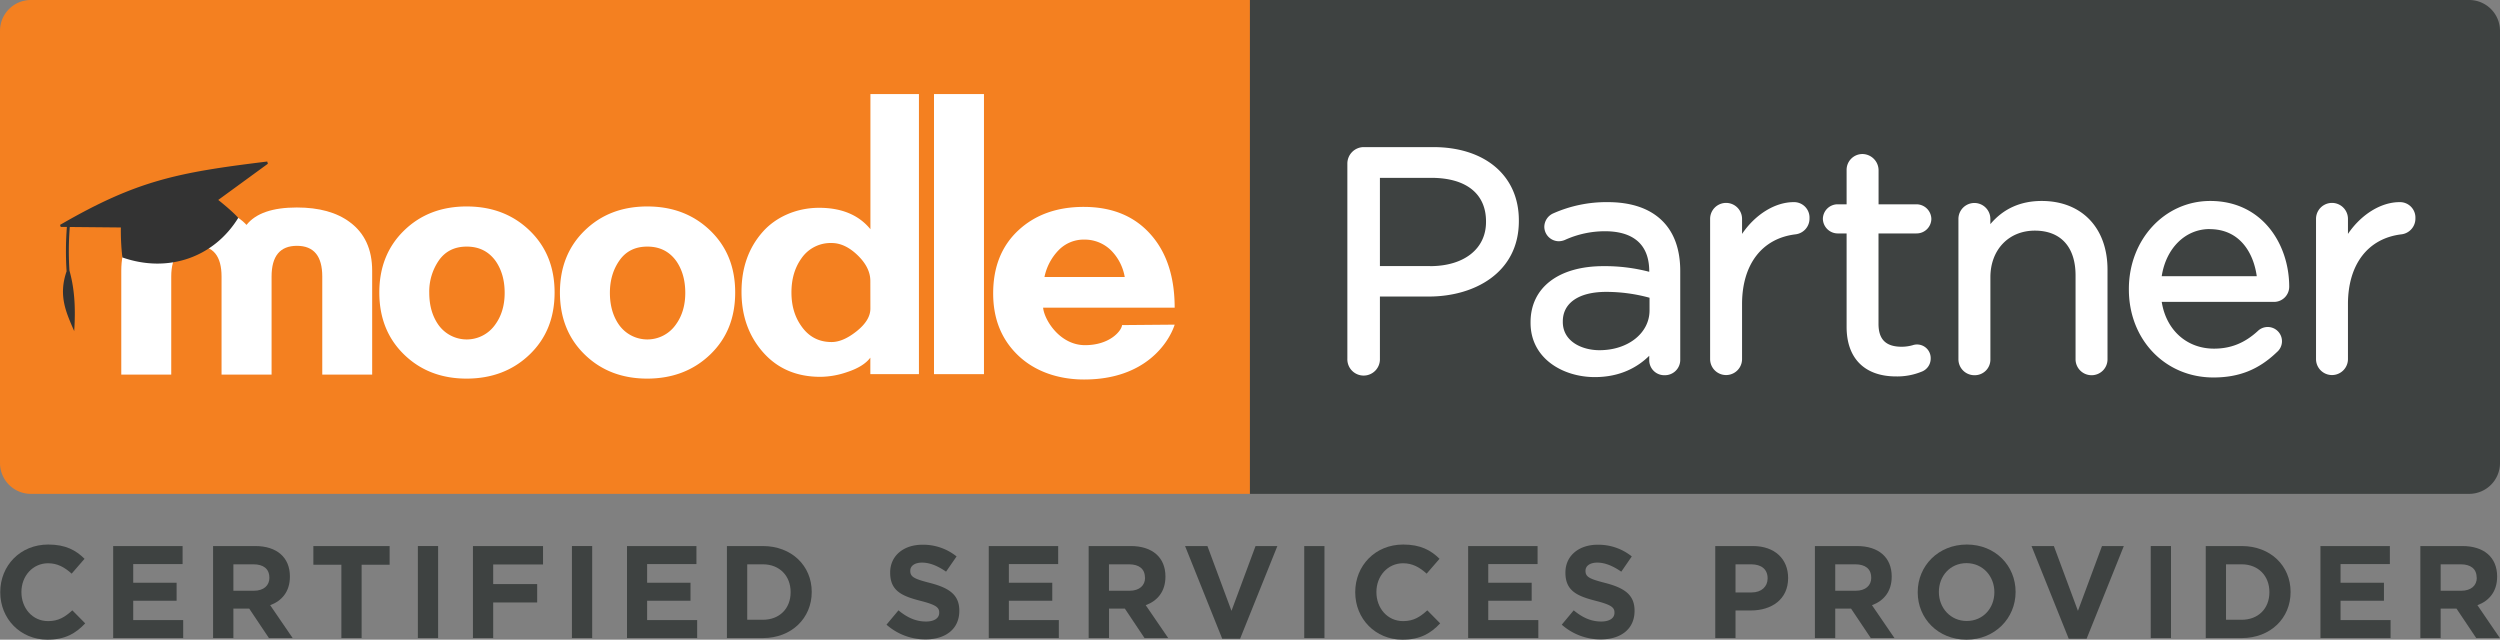 <svg xmlns="http://www.w3.org/2000/svg" id="Layer_1" data-name="Layer 1" viewBox="0 0 1578.18 403.8"><rect x="0" y="0" width="1578.18" height="403.8" fill="#808080" stroke="none"/><defs><style>.cls-1{fill:#3e4241;}.cls-2{fill:#f48020;}.cls-3{fill:#fff;}.cls-4{fill:#333;}</style></defs><title>MoodlePartners_Logo_Colour_RGB</title><path class="cls-1" d="M43.86,415.94c-17.1,0-29.8-13.2-29.8-29.88v-.17c0-16.52,12.45-30,30.3-30,11,0,17.51,3.65,22.9,9l-8.13,9.38c-4.48-4.07-9.05-6.56-14.86-6.56-9.79,0-16.85,8.14-16.85,18.1v.16c0,10,6.89,18.26,16.85,18.26,6.64,0,10.71-2.65,15.28-6.8l8.13,8.22C61.71,412,55.06,415.94,43.86,415.94Z" transform="translate(-13.9 -12.14)"></path><path class="cls-1" d="M85.34,414.94v-58.1h43.83v11.37H98V380h27.39v11.37H98v12.2h31.54v11.37Z" transform="translate(-13.9 -12.14)"></path><path class="cls-1" d="M183.68,414.94l-12.45-18.59h-10v18.59H148.41v-58.1H175c13.69,0,21.91,7.22,21.91,19.18v.16c0,9.38-5.06,15.28-12.45,18l14.19,20.75Zm.25-38.26c0-5.48-3.81-8.3-10-8.3h-12.7v16.68h12.95c6.23,0,9.79-3.32,9.79-8.21Z" transform="translate(-13.9 -12.14)"></path><path class="cls-1" d="M242.18,368.63v46.31H229.4V368.63H211.72V356.84h48.14v11.79Z" transform="translate(-13.9 -12.14)"></path><path class="cls-1" d="M277.69,414.94v-58.1h12.78v58.1Z" transform="translate(-13.9 -12.14)"></path><path class="cls-1" d="M325.24,368.46v12.37H353v11.62H325.24v22.49H312.46v-58.1H356.7v11.62Z" transform="translate(-13.9 -12.14)"></path><path class="cls-1" d="M374.94,414.94v-58.1h12.79v58.1Z" transform="translate(-13.9 -12.14)"></path><path class="cls-1" d="M409.71,414.94v-58.1h43.83v11.37H422.41V380H449.8v11.37H422.41v12.2H454v11.37Z" transform="translate(-13.9 -12.14)"></path><path class="cls-1" d="M495.44,414.94H472.78v-58.1h22.66c18.26,0,30.88,12.53,30.88,28.89v.16C526.32,402.25,513.7,414.94,495.44,414.94ZM513,385.89c0-10.29-7.05-17.51-17.51-17.51h-9.88v35h9.88c10.46,0,17.51-7.06,17.51-17.35Z" transform="translate(-13.9 -12.14)"></path><path class="cls-1" d="M598.16,415.77a37,37,0,0,1-24.64-9.29l7.55-9.05c5.22,4.32,10.71,7.06,17.34,7.06,5.23,0,8.39-2.08,8.39-5.48v-.17c0-3.24-2-4.89-11.7-7.38-11.71-3-19.26-6.23-19.26-17.77v-.16c0-10.55,8.46-17.52,20.33-17.52a33.67,33.67,0,0,1,21.59,7.39L611.12,373C606,369.46,600.9,367.3,596,367.3s-7.47,2.24-7.47,5.06v.17c0,3.82,2.49,5.06,12.53,7.63,11.79,3.08,18.43,7.31,18.43,17.44v.16C619.5,409.3,610.7,415.77,598.16,415.77Z" transform="translate(-13.9 -12.14)"></path><path class="cls-1" d="M638.07,414.94v-58.1H681.9v11.37H650.77V380h27.4v11.37h-27.4v12.2h31.54v11.37Z" transform="translate(-13.9 -12.14)"></path><path class="cls-1" d="M736.41,414.94,724,396.35h-10v18.59H701.14v-58.1H727.7c13.69,0,21.91,7.22,21.91,19.18v.16c0,9.38-5.06,15.28-12.45,18l14.2,20.75Zm.25-38.26c0-5.48-3.81-8.3-10-8.3h-12.7v16.68h13c6.23,0,9.79-3.32,9.79-8.21Z" transform="translate(-13.9 -12.14)"></path><path class="cls-1" d="M796.74,415.36H785.45L762,356.84h14.11l15.19,40.92,15.19-40.92h13.78Z" transform="translate(-13.9 -12.14)"></path><path class="cls-1" d="M837.23,414.94v-58.1H850v58.1Z" transform="translate(-13.9 -12.14)"></path><path class="cls-1" d="M899.22,415.94c-17.1,0-29.8-13.2-29.8-29.88v-.17c0-16.52,12.45-30,30.3-30,10.95,0,17.51,3.65,22.91,9l-8.14,9.38c-4.48-4.07-9-6.56-14.85-6.56-9.8,0-16.85,8.14-16.85,18.1v.16c0,10,6.88,18.26,16.85,18.26,6.64,0,10.7-2.65,15.27-6.8l8.13,8.22C917.07,412,910.42,415.94,899.22,415.94Z" transform="translate(-13.9 -12.14)"></path><path class="cls-1" d="M940.7,414.94v-58.1h43.83v11.37H953.4V380h27.4v11.37H953.4v12.2H985v11.37Z" transform="translate(-13.9 -12.14)"></path><path class="cls-1" d="M1024.43,415.77a37,37,0,0,1-24.64-9.29l7.55-9.05c5.22,4.32,10.7,7.06,17.34,7.06,5.23,0,8.39-2.08,8.39-5.48v-.17c0-3.24-2-4.89-11.7-7.38-11.71-3-19.26-6.23-19.26-17.77v-.16c0-10.55,8.46-17.52,20.33-17.52A33.63,33.63,0,0,1,1044,363.4l-6.63,9.63c-5.15-3.57-10.22-5.73-15.11-5.73s-7.47,2.24-7.47,5.06v.17c0,3.82,2.49,5.06,12.53,7.63,11.79,3.08,18.43,7.31,18.43,17.44v.16C1045.77,409.3,1037,415.77,1024.43,415.77Z" transform="translate(-13.9 -12.14)"></path><path class="cls-1" d="M1119.2,397.51h-9.71v17.43H1096.7v-58.1h23.74c13.87,0,22.25,8.22,22.25,20.09v.17C1142.69,390.54,1132.23,397.51,1119.2,397.51Zm10.54-20.33c0-5.73-4-8.8-10.37-8.8h-9.88v17.76h10.13c6.38,0,10.12-3.82,10.12-8.8Z" transform="translate(-13.9 -12.14)"></path><path class="cls-1" d="M1194.88,414.94l-12.45-18.59h-10v18.59H1159.6v-58.1h26.57c13.69,0,21.91,7.22,21.91,19.18v.16c0,9.38-5.06,15.28-12.45,18l14.19,20.75Zm.25-38.26c0-5.48-3.82-8.3-10-8.3h-12.7v16.68h12.95c6.22,0,9.79-3.32,9.79-8.21Z" transform="translate(-13.9 -12.14)"></path><path class="cls-1" d="M1255.29,415.94c-17.93,0-30.79-13.36-30.79-29.88v-.17c0-16.52,13-30,31-30s30.79,13.36,30.79,29.88v.16C1286.25,402.41,1273.22,415.94,1255.29,415.94Zm17.6-30.05c0-10-7.31-18.26-17.6-18.26s-17.43,8.14-17.43,18.1v.16c0,10,7.3,18.26,17.6,18.26s17.43-8.13,17.43-18.09Z" transform="translate(-13.9 -12.14)"></path><path class="cls-1" d="M1331.12,415.36h-11.29l-23.49-58.52h14.11l15.19,40.92,15.19-40.92h13.78Z" transform="translate(-13.9 -12.14)"></path><path class="cls-1" d="M1371.6,414.94v-58.1h12.79v58.1Z" transform="translate(-13.9 -12.14)"></path><path class="cls-1" d="M1429,414.94h-22.67v-58.1H1429c18.26,0,30.88,12.53,30.88,28.89v.16C1459.92,402.25,1447.3,414.94,1429,414.94Zm17.51-29.05c0-10.29-7.06-17.51-17.51-17.51h-9.88v35H1429c10.45,0,17.51-7.06,17.51-17.35Z" transform="translate(-13.9 -12.14)"></path><path class="cls-1" d="M1478.73,414.94v-58.1h43.83v11.37h-31.13V380h27.4v11.37h-27.4v12.2H1523v11.37Z" transform="translate(-13.9 -12.14)"></path><path class="cls-1" d="M1577.08,414.94l-12.46-18.59h-10v18.59H1541.8v-58.1h26.56c13.7,0,21.91,7.22,21.91,19.18v.16c0,9.38-5.06,15.28-12.44,18L1592,414.94Zm.25-38.26c0-5.48-3.82-8.3-10-8.3h-12.7v16.68h13c6.23,0,9.8-3.32,9.8-8.21Z" transform="translate(-13.9 -12.14)"></path><path class="cls-2" d="M803.06,323.9H33.38A19.48,19.48,0,0,1,13.9,304.42V31.62A19.48,19.48,0,0,1,33.38,12.14H803.06Z" transform="translate(-13.9 -12.14)"></path><path class="cls-1" d="M802.93,12.14H1572.6a19.48,19.48,0,0,1,19.48,19.48v272.8a19.48,19.48,0,0,1-19.48,19.48H802.93Z" transform="translate(-13.9 -12.14)"></path><path class="cls-3" d="M217.34,248.62V186.73q0-19.41-16-19.41t-16,19.41v61.89H153.76V186.73q0-19.41-15.76-19.41-16,0-16,19.41v61.89H90.46V183.07q0-20.25,14.06-30.66,12.39-9.28,33.48-9.29,21.39,0,31.51,11,8.73-11,31.8-11,21.09,0,33.47,9.29,14.06,10.41,14.06,30.66v65.55Z" transform="translate(-13.9 -12.14)"></path><path class="cls-3" d="M603.51,248.33V71.52h31.54V248.33Z" transform="translate(-13.9 -12.14)"></path><path class="cls-3" d="M563.32,248.33V237.92q-4.23,5.63-14.36,9a52.71,52.71,0,0,1-17.18,3.1q-22.51,0-36.17-15.49T482,196.25c0-15,4.44-27.62,13.38-37.73,7.92-9,20.78-15.2,35.61-15.2,16.7,0,26.46,6.27,32.38,13.51V71.52H594V248.33Zm0-58.84q0-8.44-8-16.19t-16.46-7.75a22.32,22.32,0,0,0-19.15,9.86q-6.2,8.75-6.19,21.39,0,12.4,6.19,21.12,7,10.14,19.15,10.14,7.3,0,15.9-6.9t8.59-14.22Z" transform="translate(-13.9 -12.14)"></path><path class="cls-3" d="M422.56,251.15q-23.94,0-39.56-15.21T367.37,196.8q0-23.91,15.63-39.13t39.56-15.2q23.91,0,39.69,15.2T478,196.8q0,24-15.77,39.14T422.56,251.15Zm0-83.34q-11.42,0-17.53,8.63T398.91,197q0,11.88,5.69,20.09a21.93,21.93,0,0,0,35.9,0q6-8.21,6-20.09t-5.69-20.08Q434.24,167.81,422.56,167.81Z" transform="translate(-13.9 -12.14)"></path><path class="cls-3" d="M308.53,251.15q-23.92,0-39.55-15.21T253.35,196.8q0-23.91,15.63-39.13t39.55-15.2q23.93,0,39.7,15.2T364,196.8q0,24-15.77,39.14T308.53,251.15Zm0-83.34q-11.38,0-17.52,8.63A34.55,34.55,0,0,0,284.88,197q0,11.88,5.7,20.09a21.93,21.93,0,0,0,35.9,0q6-8.21,6-20.09t-5.7-20.08Q320.21,167.81,308.53,167.81Z" transform="translate(-13.9 -12.14)"></path><path class="cls-3" d="M672.39,206.38c.67,7.51,10.43,23.65,26.47,23.65,15.62,0,23-9,23.37-12.67l33.22-.28c-3.62,11.08-18.35,34.63-57.16,34.63-16.14,0-30.92-5-41.52-15.06s-15.91-23.13-15.91-39.28q0-25.05,15.91-39.83T698,142.75q27.6,0,43.08,18.3,14.35,16.89,14.36,45.33ZM723.91,187a31.33,31.33,0,0,0-8.44-16.61,23.7,23.7,0,0,0-16.89-7,22.1,22.1,0,0,0-16.48,6.76A34.14,34.14,0,0,0,673.24,187Z" transform="translate(-13.9 -12.14)"></path><path class="cls-4" d="M151.67,138.36,183,115.51l-.41-1.4c-56.46,6.91-82.15,11.81-130.79,40l.45,1.29,3.87,0a197.52,197.52,0,0,0-.18,28c-5.4,15.62-.14,26.23,4.8,37.77.78-12,.7-25.16-3-38.24a193.88,193.88,0,0,1,.21-27.5l32.25.31a146.37,146.37,0,0,0,.95,18.91c28.82,10.12,57.79,0,73.17-25C160,144.89,151.67,138.36,151.67,138.36Z" transform="translate(-13.9 -12.14)"></path><path class="cls-3" d="M918.62,105h-44a10.41,10.41,0,0,0-10.17,10.37V238.63a10.28,10.28,0,1,0,20.55,0v-39.3h31c28.23,0,56.71-14.73,56.71-47.64v-.4C972.76,123.19,951.51,105,918.62,105Zm-2,75.11H885V124.41h32.41c22,0,34.57,10,34.57,27.47v.4C952,169.21,938.13,180.15,916.65,180.15Z" transform="translate(-13.9 -12.14)"></path><path class="cls-3" d="M1028.73,139.74a82.74,82.74,0,0,0-34.25,7.07,9.42,9.42,0,0,0-5.7,8.62,9.22,9.22,0,0,0,9.19,9,10.26,10.26,0,0,0,3.78-.81,61,61,0,0,1,25.4-5.5c12.71,0,27.87,4.39,27.87,25.31v.29a110.92,110.92,0,0,0-28.86-3.57c-28.41,0-46.06,13.57-46.06,35.41v.4c0,22.47,20.4,34.23,40.54,34.23,16.38,0,27.35-6.51,34.38-13.45v2.68a9.47,9.47,0,0,0,9.78,9.58,9.67,9.67,0,0,0,9.79-10V183.23c0-13.5-3.76-24.11-11.18-31.53C1055.47,143.76,1043.8,139.74,1028.73,139.74Zm26.48,60.36v8c0,14.32-13.59,25.11-31.61,25.11-11.14,0-23.14-5.57-23.14-17.81V215c0-11.65,10.2-18.6,27.28-18.6A103.24,103.24,0,0,1,1055.21,200.1Z" transform="translate(-13.9 -12.14)"></path><path class="cls-3" d="M1146.21,139.74c-11.91,0-24.38,7.91-32.6,20.06v-9.49a10.08,10.08,0,1,0-20.16,0v88.51a10.08,10.08,0,1,0,20.16,0V204.13c0-25.06,12.59-41.52,33.75-44.06a10,10,0,0,0,8.83-10.16A9.75,9.75,0,0,0,1146.21,139.74Z" transform="translate(-13.9 -12.14)"></path><path class="cls-3" d="M1223.72,159.5a9.3,9.3,0,0,0,9.39-9.19,9.42,9.42,0,0,0-9.39-9.2h-23.93V119.55a10.32,10.32,0,0,0-10.18-10.18,10,10,0,0,0-10,10.18v21.56h-5.79a9.32,9.32,0,0,0-9.19,9.2,9.42,9.42,0,0,0,9.19,9.19h5.79v59c0,19.87,11.4,31.27,31.27,31.27a40.66,40.66,0,0,0,15.88-2.92,8.81,8.81,0,0,0,5.93-8.24,8.61,8.61,0,0,0-11.28-8.58,25.64,25.64,0,0,1-7,1c-10,0-14.66-4.6-14.66-14.46V159.5Z" transform="translate(-13.9 -12.14)"></path><path class="cls-3" d="M1302.76,139c-13.36,0-24.23,4.91-32.4,14.63v-3.27a10.08,10.08,0,1,0-20.16,0v88.51A10.07,10.07,0,0,0,1260.38,249a9.86,9.86,0,0,0,10-10.18V187.17c0-17.33,11.54-29.44,28.06-29.44,16.34,0,25.7,10.3,25.7,28.26v52.83A10.08,10.08,0,0,0,1334.31,249a10,10,0,0,0,10-10.18V182.25C1344.29,155.94,1328,139,1302.76,139Z" transform="translate(-13.9 -12.14)"></path><path class="cls-3" d="M1409.18,139c-28.81,0-51.38,24.38-51.38,55.52v.39c0,31.66,22.93,55.52,53.35,55.52,16.19,0,28.58-4.95,40.08-16a9,9,0,0,0,3.22-6.8,9,9,0,0,0-15.22-6.57c-8.28,7.62-17.07,11.17-27.69,11.17-17.21,0-30.2-11.74-33-29.51h70.89a9.6,9.6,0,0,0,9.59-9.59C1459,166.18,1441.88,139,1409.18,139Zm-.4,17.79c19,0,27.69,14.88,29.75,29.72h-60C1381.26,168.82,1393.42,156.74,1408.78,156.74Z" transform="translate(-13.9 -12.14)"></path><path class="cls-3" d="M1528.7,139.74c-11.91,0-24.38,7.91-32.6,20.06v-9.49a10.08,10.08,0,1,0-20.16,0v88.51a10.08,10.08,0,1,0,20.16,0V204.13c0-25.06,12.59-41.52,33.75-44.06a10,10,0,0,0,8.83-10.16A9.75,9.75,0,0,0,1528.7,139.74Z" transform="translate(-13.9 -12.14)"></path></svg>